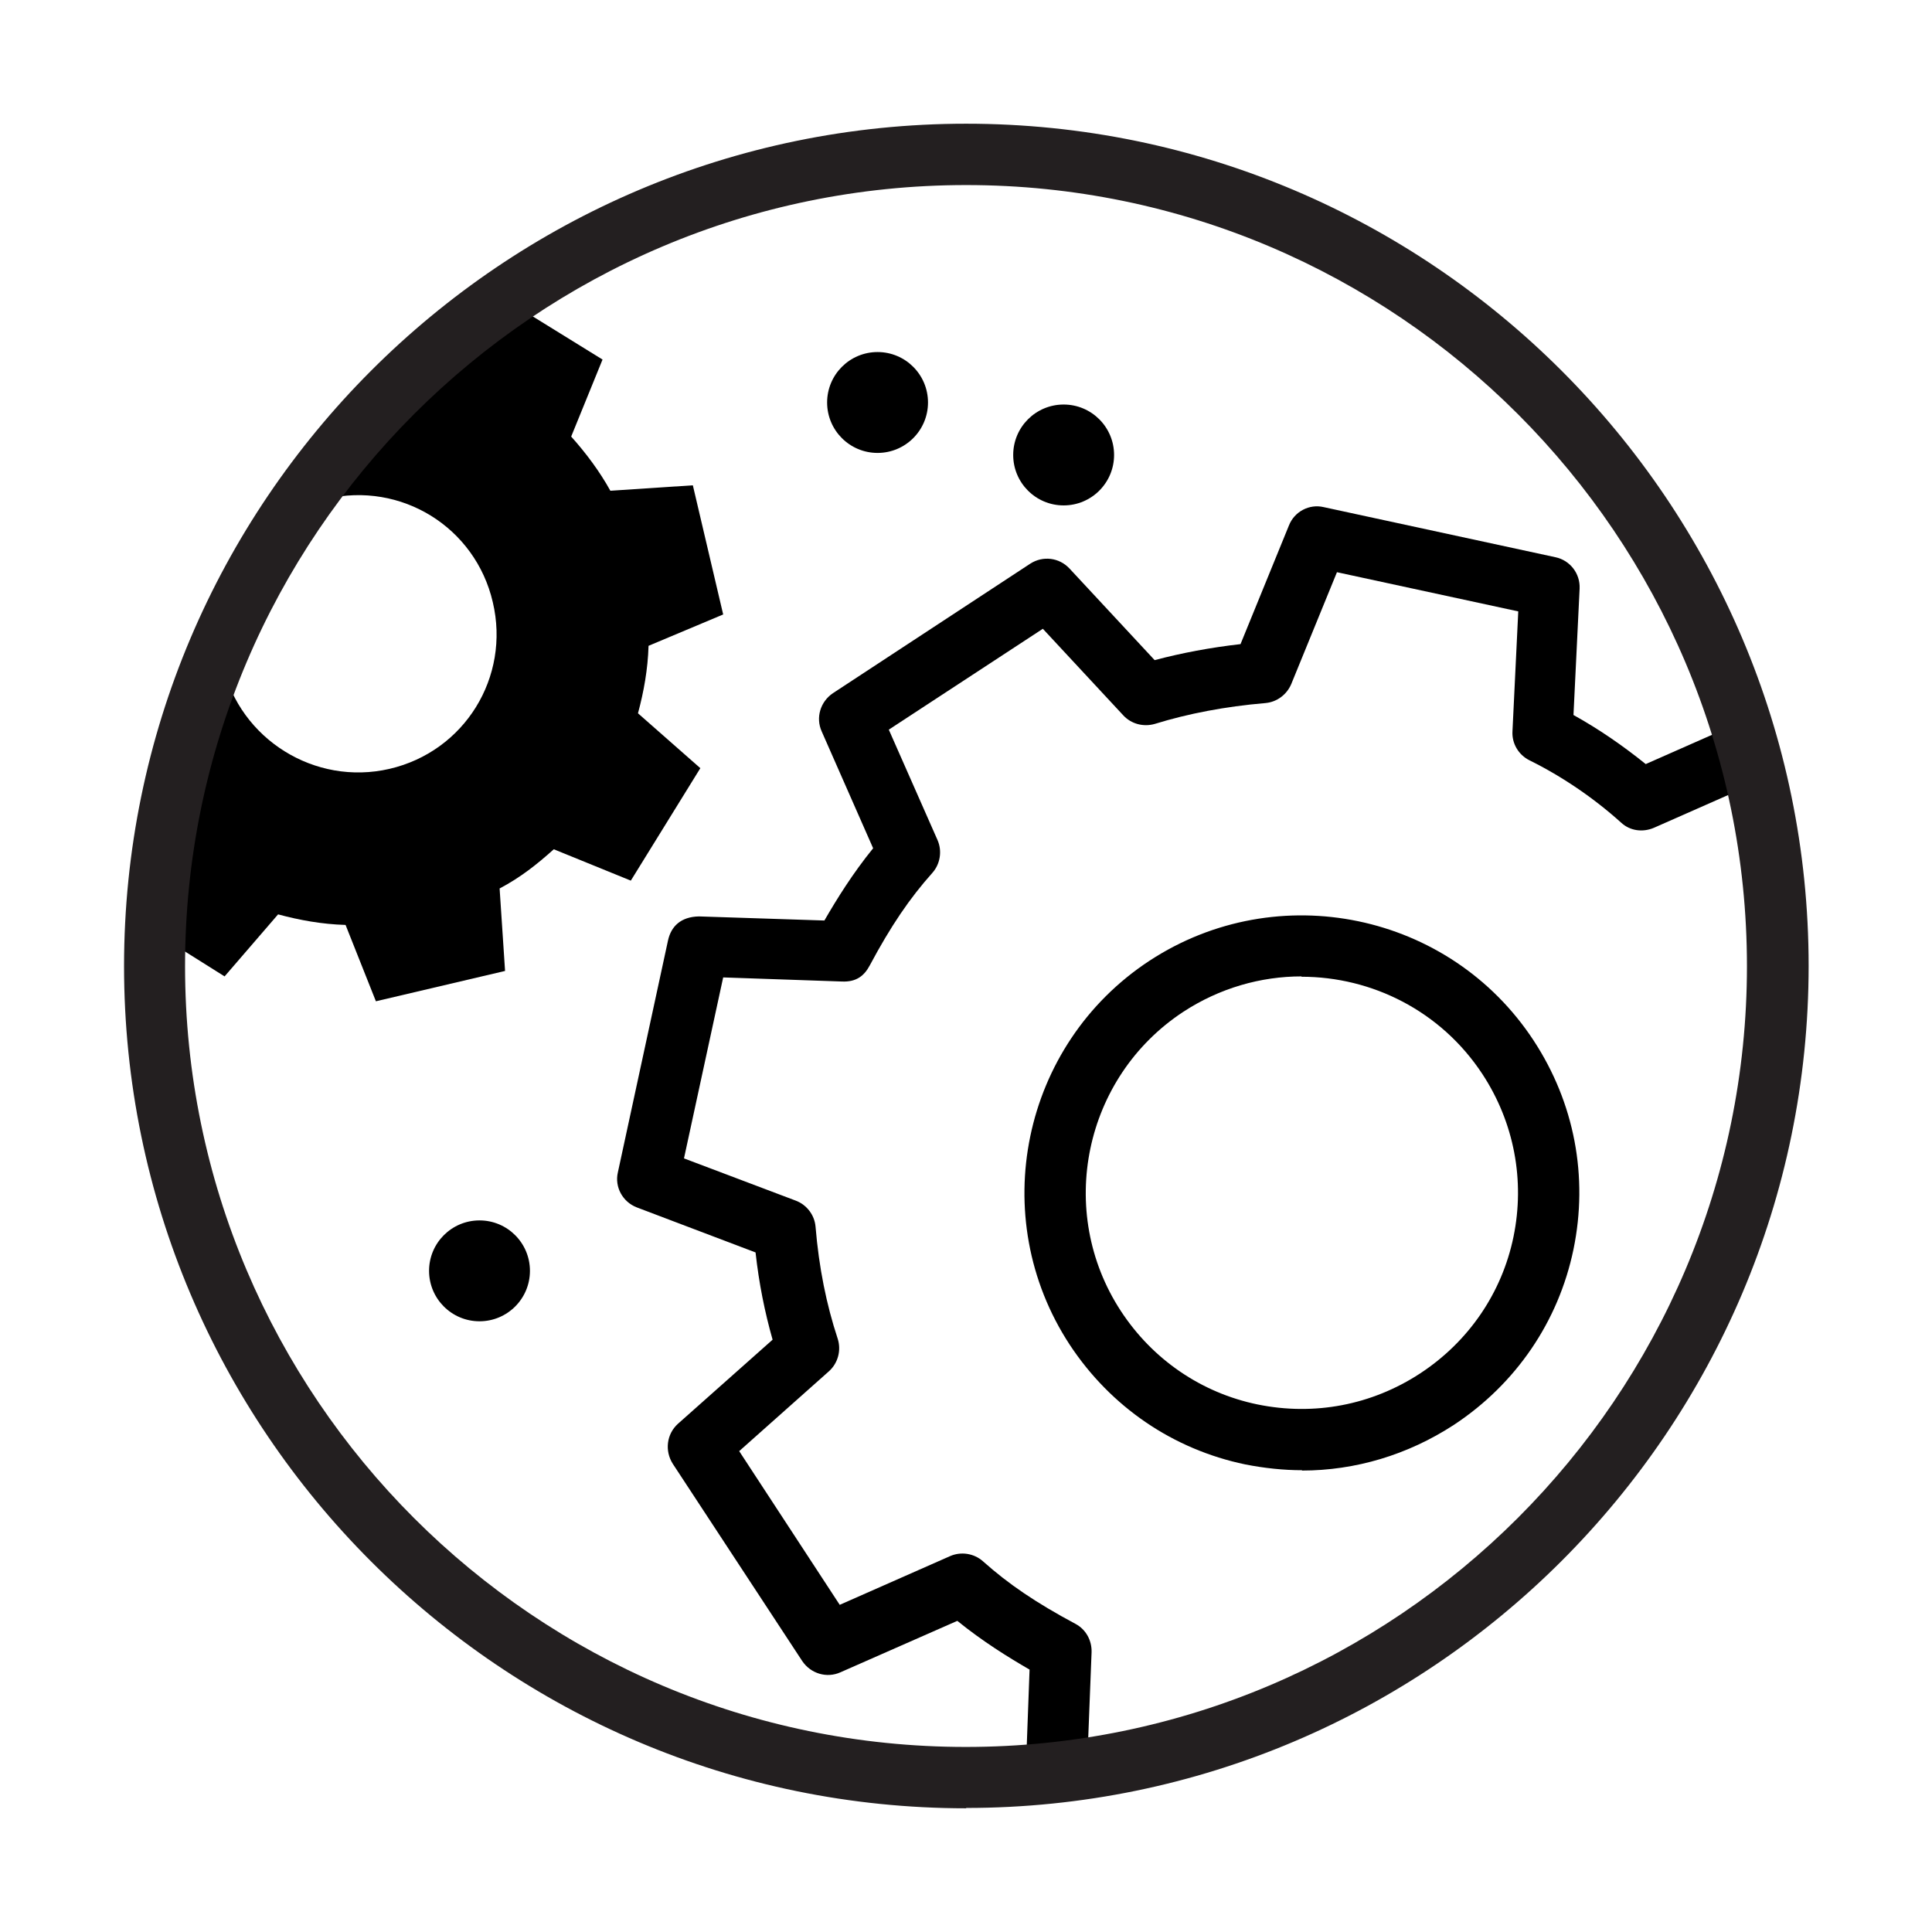 <svg viewBox="0 0 56.69 56.69" xmlns:xlink="http://www.w3.org/1999/xlink" xmlns="http://www.w3.org/2000/svg" id="caliber">
  <defs>
    <style>
      .cls-1 {
        fill: none;
      }

      .cls-2 {
        clip-path: url(#clippath);
      }

      .cls-3 {
        fill: #231f20;
      }
    </style>
    <clipPath id="clippath">
      <path d="m4.53,28.35C4.53,15.2,15.19,4.53,28.34,4.53s23.82,10.66,23.82,23.81-10.66,23.81-23.82,23.81S4.53,41.5,4.53,28.35h0Z" class="cls-1"></path>
    </clipPath>
  </defs>
  <g class="cls-2">
    <g>
      <path d="m37.73,55.11c-.06,0-.12,0-.18-.02l-6.76-1.4c-.43-.09-.73-.48-.72-.91l.14-3.79c-.64-.37-1.38-.83-2.12-1.43l-3.43,1.51c-.4.18-.87.04-1.12-.33l-3.8-5.79c-.24-.38-.18-.87.15-1.17l2.78-2.47c-.23-.81-.4-1.65-.5-2.56l-3.48-1.32c-.42-.16-.66-.6-.56-1.03l1.47-6.8c.09-.42.38-.7.91-.71l3.68.12c.37-.64.83-1.38,1.43-2.12l-1.51-3.43c-.18-.4-.04-.87.33-1.12l5.79-3.8c.37-.24.85-.18,1.15.14l2.5,2.69c.79-.21,1.64-.37,2.52-.47l1.42-3.48c.16-.41.6-.64,1.02-.54l6.8,1.47c.43.09.73.48.71.92l-.18,3.71c.74.41,1.45.9,2.12,1.44l3.42-1.51c.4-.18.87-.04,1.12.33l3.8,5.79c.24.37.18.87-.15,1.17l-2.71,2.43c.25.9.38,1.75.46,2.51l3.53,1.38c.41.16.64.59.55,1.02l-1.41,6.76c-.09.43-.53.74-.92.72l-3.79-.14c-.44.77-.92,1.47-1.43,2.11l1.51,3.43c.18.4.04.87-.33,1.12l-5.79,3.8c-.37.24-.85.18-1.15-.14l-2.5-2.68c-.81.23-1.68.4-2.58.51l-1.38,3.53c-.14.35-.47.57-.84.57Zm-5.83-3.03l5.26,1.09,1.31-3.34c.13-.32.42-.54.76-.57,1.18-.1,2.29-.32,3.29-.65.33-.11.7-.02.94.24l2.37,2.54,4.52-2.96-1.43-3.24c-.14-.32-.09-.69.14-.95.67-.78,1.3-1.7,1.85-2.73.16-.3.44-.49.83-.47l3.58.14,1.1-5.27-3.34-1.3c-.32-.12-.54-.42-.57-.76-.08-.94-.22-2.05-.61-3.23-.11-.34-.01-.71.26-.95l2.57-2.3-2.96-4.51-3.24,1.43c-.33.14-.7.09-.96-.15-.81-.73-1.74-1.36-2.69-1.83-.32-.16-.52-.49-.5-.85l.17-3.52-5.32-1.15-1.34,3.28c-.13.31-.42.53-.76.56-1.18.1-2.27.31-3.24.61-.34.1-.7,0-.93-.25l-2.36-2.54-4.52,2.96,1.43,3.24c.14.32.08.7-.15.96-.67.75-1.22,1.56-1.84,2.72-.16.3-.39.49-.82.47l-3.48-.12-1.15,5.31,3.28,1.24c.32.12.55.42.58.76.1,1.21.32,2.29.65,3.29.11.34.01.72-.26.96l-2.63,2.34,2.95,4.51,3.24-1.43c.32-.14.7-.08.96.15.75.67,1.56,1.22,2.72,1.84.3.16.48.48.47.83l-.14,3.58Zm6.31-8.94c-.55,0-1.11-.06-1.67-.17-2.12-.44-3.95-1.69-5.15-3.51-2.46-3.75-1.41-8.81,2.34-11.27,3.76-2.46,8.81-1.41,11.27,2.34,1.2,1.83,1.61,4,1.17,6.13-.44,2.12-1.69,3.95-3.51,5.15-1.35.88-2.89,1.34-4.46,1.34Zm-.02-14.49c-1.19,0-2.4.34-3.47,1.04-2.92,1.92-3.74,5.86-1.83,8.78.93,1.42,2.36,2.4,4.01,2.74,1.66.34,3.35.02,4.77-.91,1.42-.93,2.4-2.36,2.74-4.01s.02-3.35-.91-4.77c-1.22-1.86-3.25-2.86-5.31-2.86Z"></path>
      <path d="m9.96,7.83l-3.79.89.16,2.42c-.61.32-1.15.72-1.59,1.15l-2.22-.93L.43,14.66l1.79,1.62c-.17.63-.29,1.29-.32,1.94l-2.19.92.89,3.79,2.42-.16c.32.61.71,1.1,1.15,1.59l-.89,2.21,3.31,2.08,1.57-1.82c.63.17,1.29.29,1.98.31l.89,2.24,3.79-.89-.16-2.42c.61-.32,1.1-.71,1.59-1.15l2.26.92,2.04-3.3-1.83-1.61c.17-.63.29-1.29.31-1.98l2.19-.92-.89-3.79-2.42.16c-.31-.56-.71-1.1-1.15-1.59l.92-2.26-3.3-2.04-1.61,1.83c-.63-.17-1.25-.3-1.94-.32l-.88-2.2Zm4.5,9.84c.52,2.2-.83,4.38-3.03,4.89s-4.39-.88-4.89-3.03c-.51-2.15.83-4.38,3.03-4.89,2.2-.52,4.38.83,4.89,3.03Z"></path>
      <circle r="1.48" cy="11.81" cx="25.75"></circle>
      <circle r="1.48" cy="13.35" cx="31.21"></circle>
      <circle r="1.48" cy="37.29" cx="14.07"></circle>
    </g>
  </g>
  <path d="m28.35,53.06c-13.63,0-24.71-11.09-24.71-24.71S14.72,3.63,28.35,3.63s24.72,11.09,24.72,24.71-11.09,24.71-24.72,24.71Zm0-47.63C15.71,5.43,5.43,15.71,5.43,28.35s10.28,22.91,22.91,22.91,22.92-10.28,22.92-22.91S40.98,5.43,28.35,5.43Z" class="cls-3"></path>
</svg>